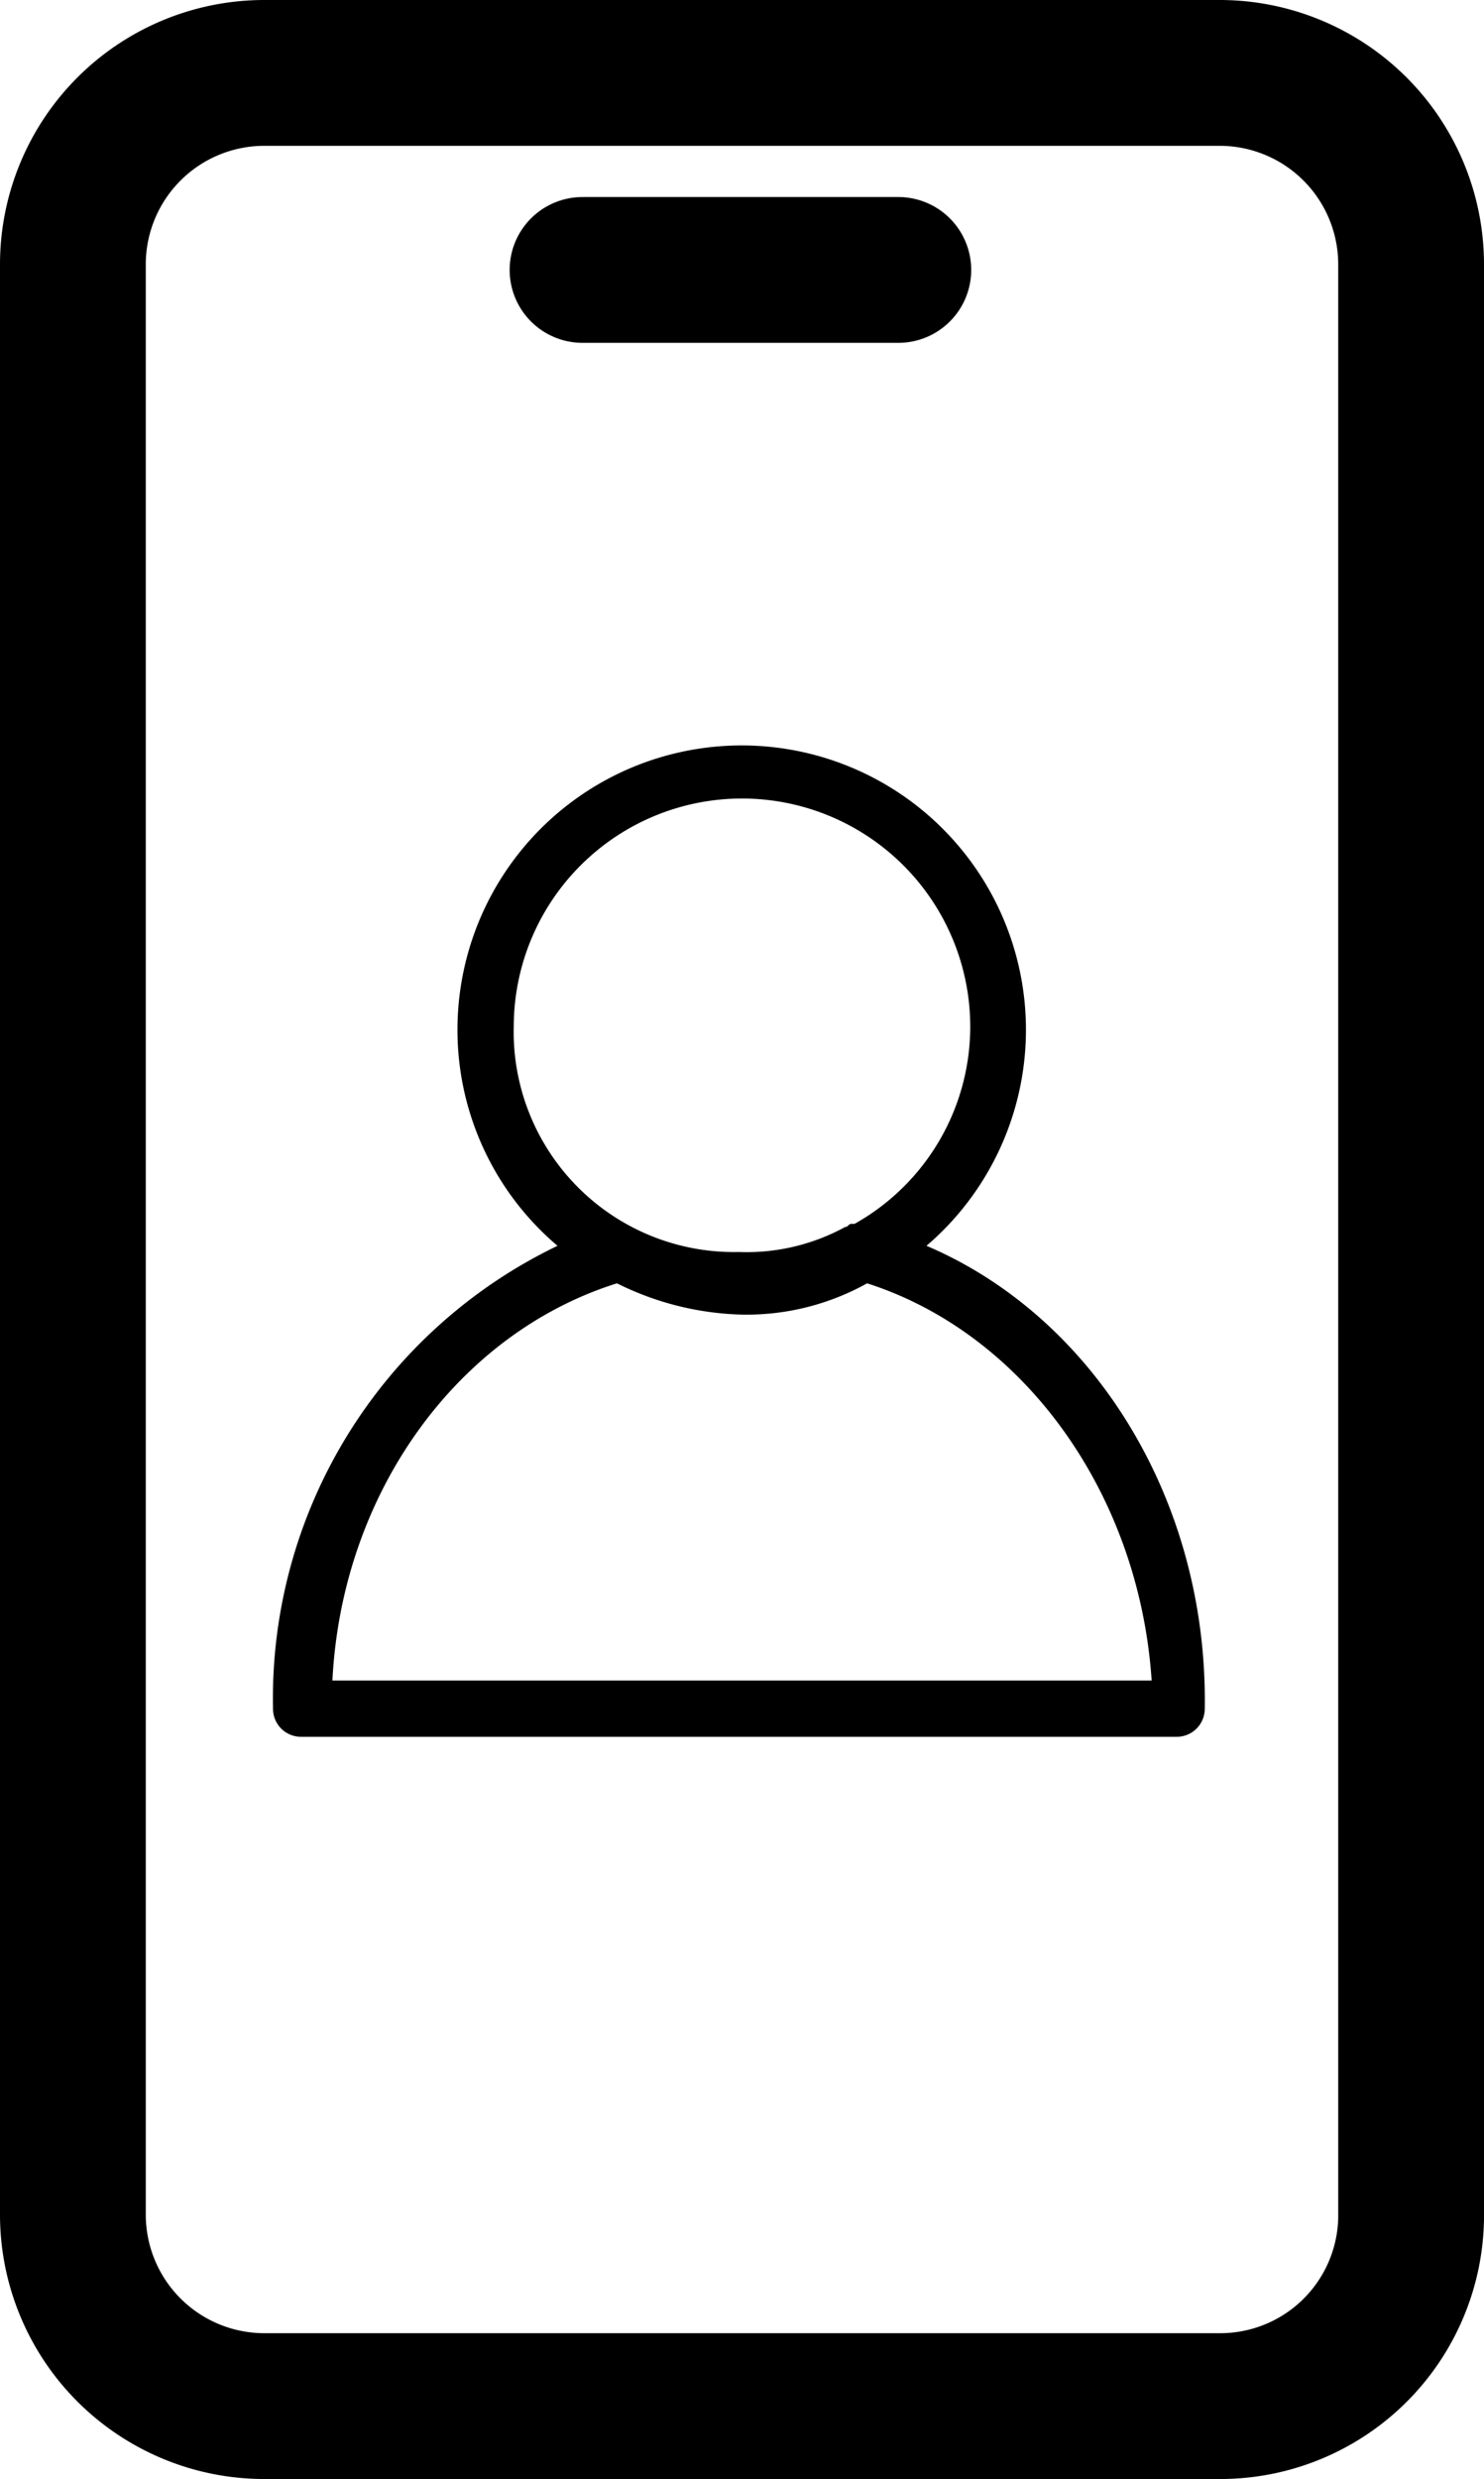 <svg xmlns="http://www.w3.org/2000/svg" width="44.79" height="74.8" viewBox="0 0 44.79 74.8">
  <g id="GIFT_SERVICES_DESKTOP_1-3" transform="translate(-1167.8 -766.1)">
    <g id="_57_Virtual_Appointment" data-name="57_Virtual_Appointment" transform="translate(1151.8 766)">
      <path id="Path_2837" data-name="Path 2837" d="M44.323,38.9a8.579,8.579,0,1,0-14.156-6.512,8.537,8.537,0,0,0,3.02,6.512A15.155,15.155,0,0,0,24.6,52.866a.846.846,0,0,0,.849.849H51.873a.846.846,0,0,0,.849-.849C52.817,46.638,49.419,41.07,44.323,38.9ZM31.866,32.293a6.889,6.889,0,1,1,13.778,0,6.824,6.824,0,0,1-3.492,5.945h-.094c-.094,0-.094.094-.189.094h0a6.2,6.2,0,0,1-3.209.755,6.649,6.649,0,0,1-6.795-6.795ZM26.393,52.017c.283-5.662,3.775-10.475,8.588-11.985a8.926,8.926,0,0,0,3.775.944,7.478,7.478,0,0,0,3.775-.944c4.719,1.51,8.21,6.323,8.588,11.985Z" transform="translate(-0.36 -1.21)"/>
      <line id="Line_6" data-name="Line 6" x2="9.531" transform="translate(33.582 8.245)" fill="none" stroke="#000" stroke-linecap="round" stroke-miterlimit="10" stroke-width="4.4"/>
      <path id="Path_2838" data-name="Path 2838" d="M52.834,72.7H23.957A5.779,5.779,0,0,1,18.2,66.944V8.057A5.779,5.779,0,0,1,23.957,2.3H52.834A5.779,5.779,0,0,1,58.59,8.057V67.038A5.761,5.761,0,0,1,52.834,72.7Z" transform="translate(0)" fill="none" stroke="#000" stroke-miterlimit="10" stroke-width="4.4"/>
    </g>
  </g>
</svg>

